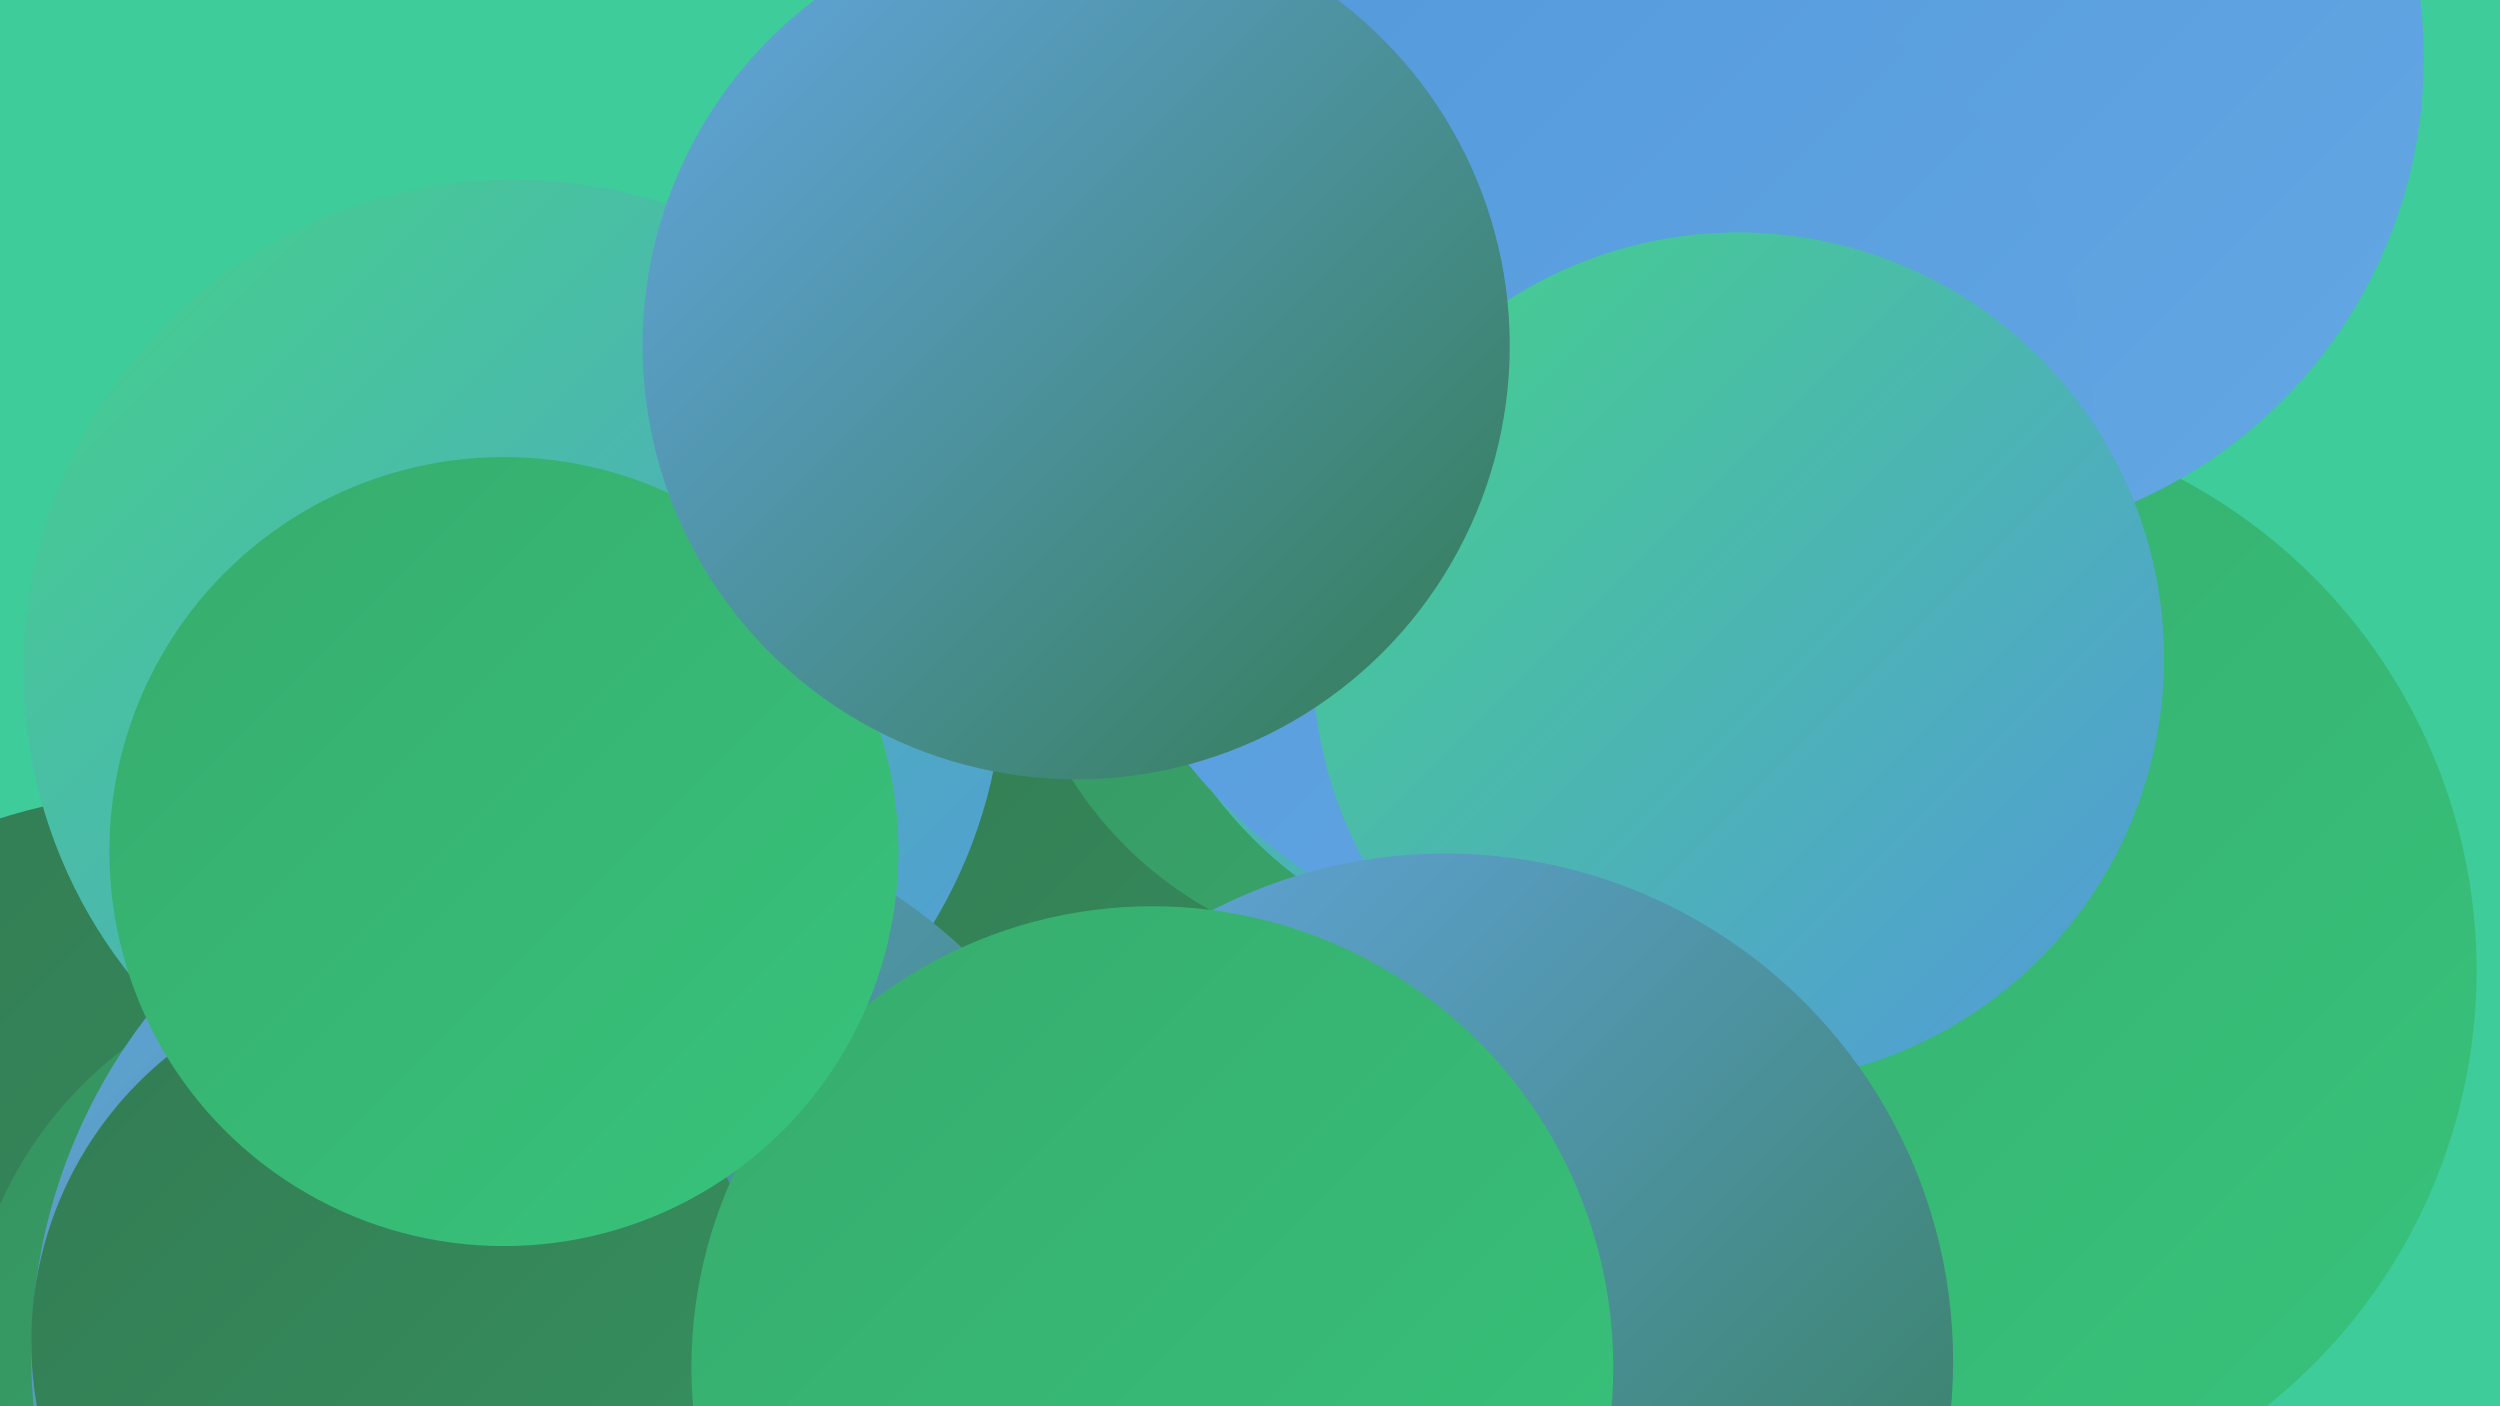 <?xml version="1.0" encoding="UTF-8"?><svg width="1280" height="720" xmlns="http://www.w3.org/2000/svg"><defs><linearGradient id="grad0" x1="0%" y1="0%" x2="100%" y2="100%"><stop offset="0%" style="stop-color:#337b53;stop-opacity:1" /><stop offset="100%" style="stop-color:#369260;stop-opacity:1" /></linearGradient><linearGradient id="grad1" x1="0%" y1="0%" x2="100%" y2="100%"><stop offset="0%" style="stop-color:#369260;stop-opacity:1" /><stop offset="100%" style="stop-color:#37ab6d;stop-opacity:1" /></linearGradient><linearGradient id="grad2" x1="0%" y1="0%" x2="100%" y2="100%"><stop offset="0%" style="stop-color:#37ab6d;stop-opacity:1" /><stop offset="100%" style="stop-color:#37c47b;stop-opacity:1" /></linearGradient><linearGradient id="grad3" x1="0%" y1="0%" x2="100%" y2="100%"><stop offset="0%" style="stop-color:#37c47b;stop-opacity:1" /><stop offset="100%" style="stop-color:#44d18a;stop-opacity:1" /></linearGradient><linearGradient id="grad4" x1="0%" y1="0%" x2="100%" y2="100%"><stop offset="0%" style="stop-color:#44d18a;stop-opacity:1" /><stop offset="100%" style="stop-color:#5399db;stop-opacity:1" /></linearGradient><linearGradient id="grad5" x1="0%" y1="0%" x2="100%" y2="100%"><stop offset="0%" style="stop-color:#5399db;stop-opacity:1" /><stop offset="100%" style="stop-color:#64a7e4;stop-opacity:1" /></linearGradient><linearGradient id="grad6" x1="0%" y1="0%" x2="100%" y2="100%"><stop offset="0%" style="stop-color:#64a7e4;stop-opacity:1" /><stop offset="100%" style="stop-color:#337b53;stop-opacity:1" /></linearGradient></defs><rect width="1280" height="720" fill="#3dcc9a" /><circle cx="794" cy="509" r="194" fill="url(#grad3)" /><circle cx="807" cy="550" r="223" fill="url(#grad5)" /><circle cx="292" cy="529" r="234" fill="url(#grad2)" /><circle cx="656" cy="232" r="261" fill="url(#grad0)" /><circle cx="83" cy="677" r="271" fill="url(#grad0)" /><circle cx="601" cy="492" r="186" fill="url(#grad0)" /><circle cx="188" cy="701" r="206" fill="url(#grad1)" /><circle cx="983" cy="497" r="285" fill="url(#grad2)" /><circle cx="993" cy="30" r="248" fill="url(#grad5)" /><circle cx="716" cy="293" r="198" fill="url(#grad1)" /><circle cx="263" cy="343" r="251" fill="url(#grad4)" /><circle cx="795" cy="276" r="217" fill="url(#grad4)" /><circle cx="812" cy="228" r="261" fill="url(#grad5)" /><circle cx="890" cy="337" r="218" fill="url(#grad4)" /><circle cx="300" cy="694" r="284" fill="url(#grad6)" /><circle cx="204" cy="687" r="188" fill="url(#grad0)" /><circle cx="740" cy="697" r="260" fill="url(#grad6)" /><circle cx="590" cy="700" r="236" fill="url(#grad2)" /><circle cx="258" cy="436" r="202" fill="url(#grad2)" /><circle cx="551" cy="177" r="222" fill="url(#grad6)" /></svg>
